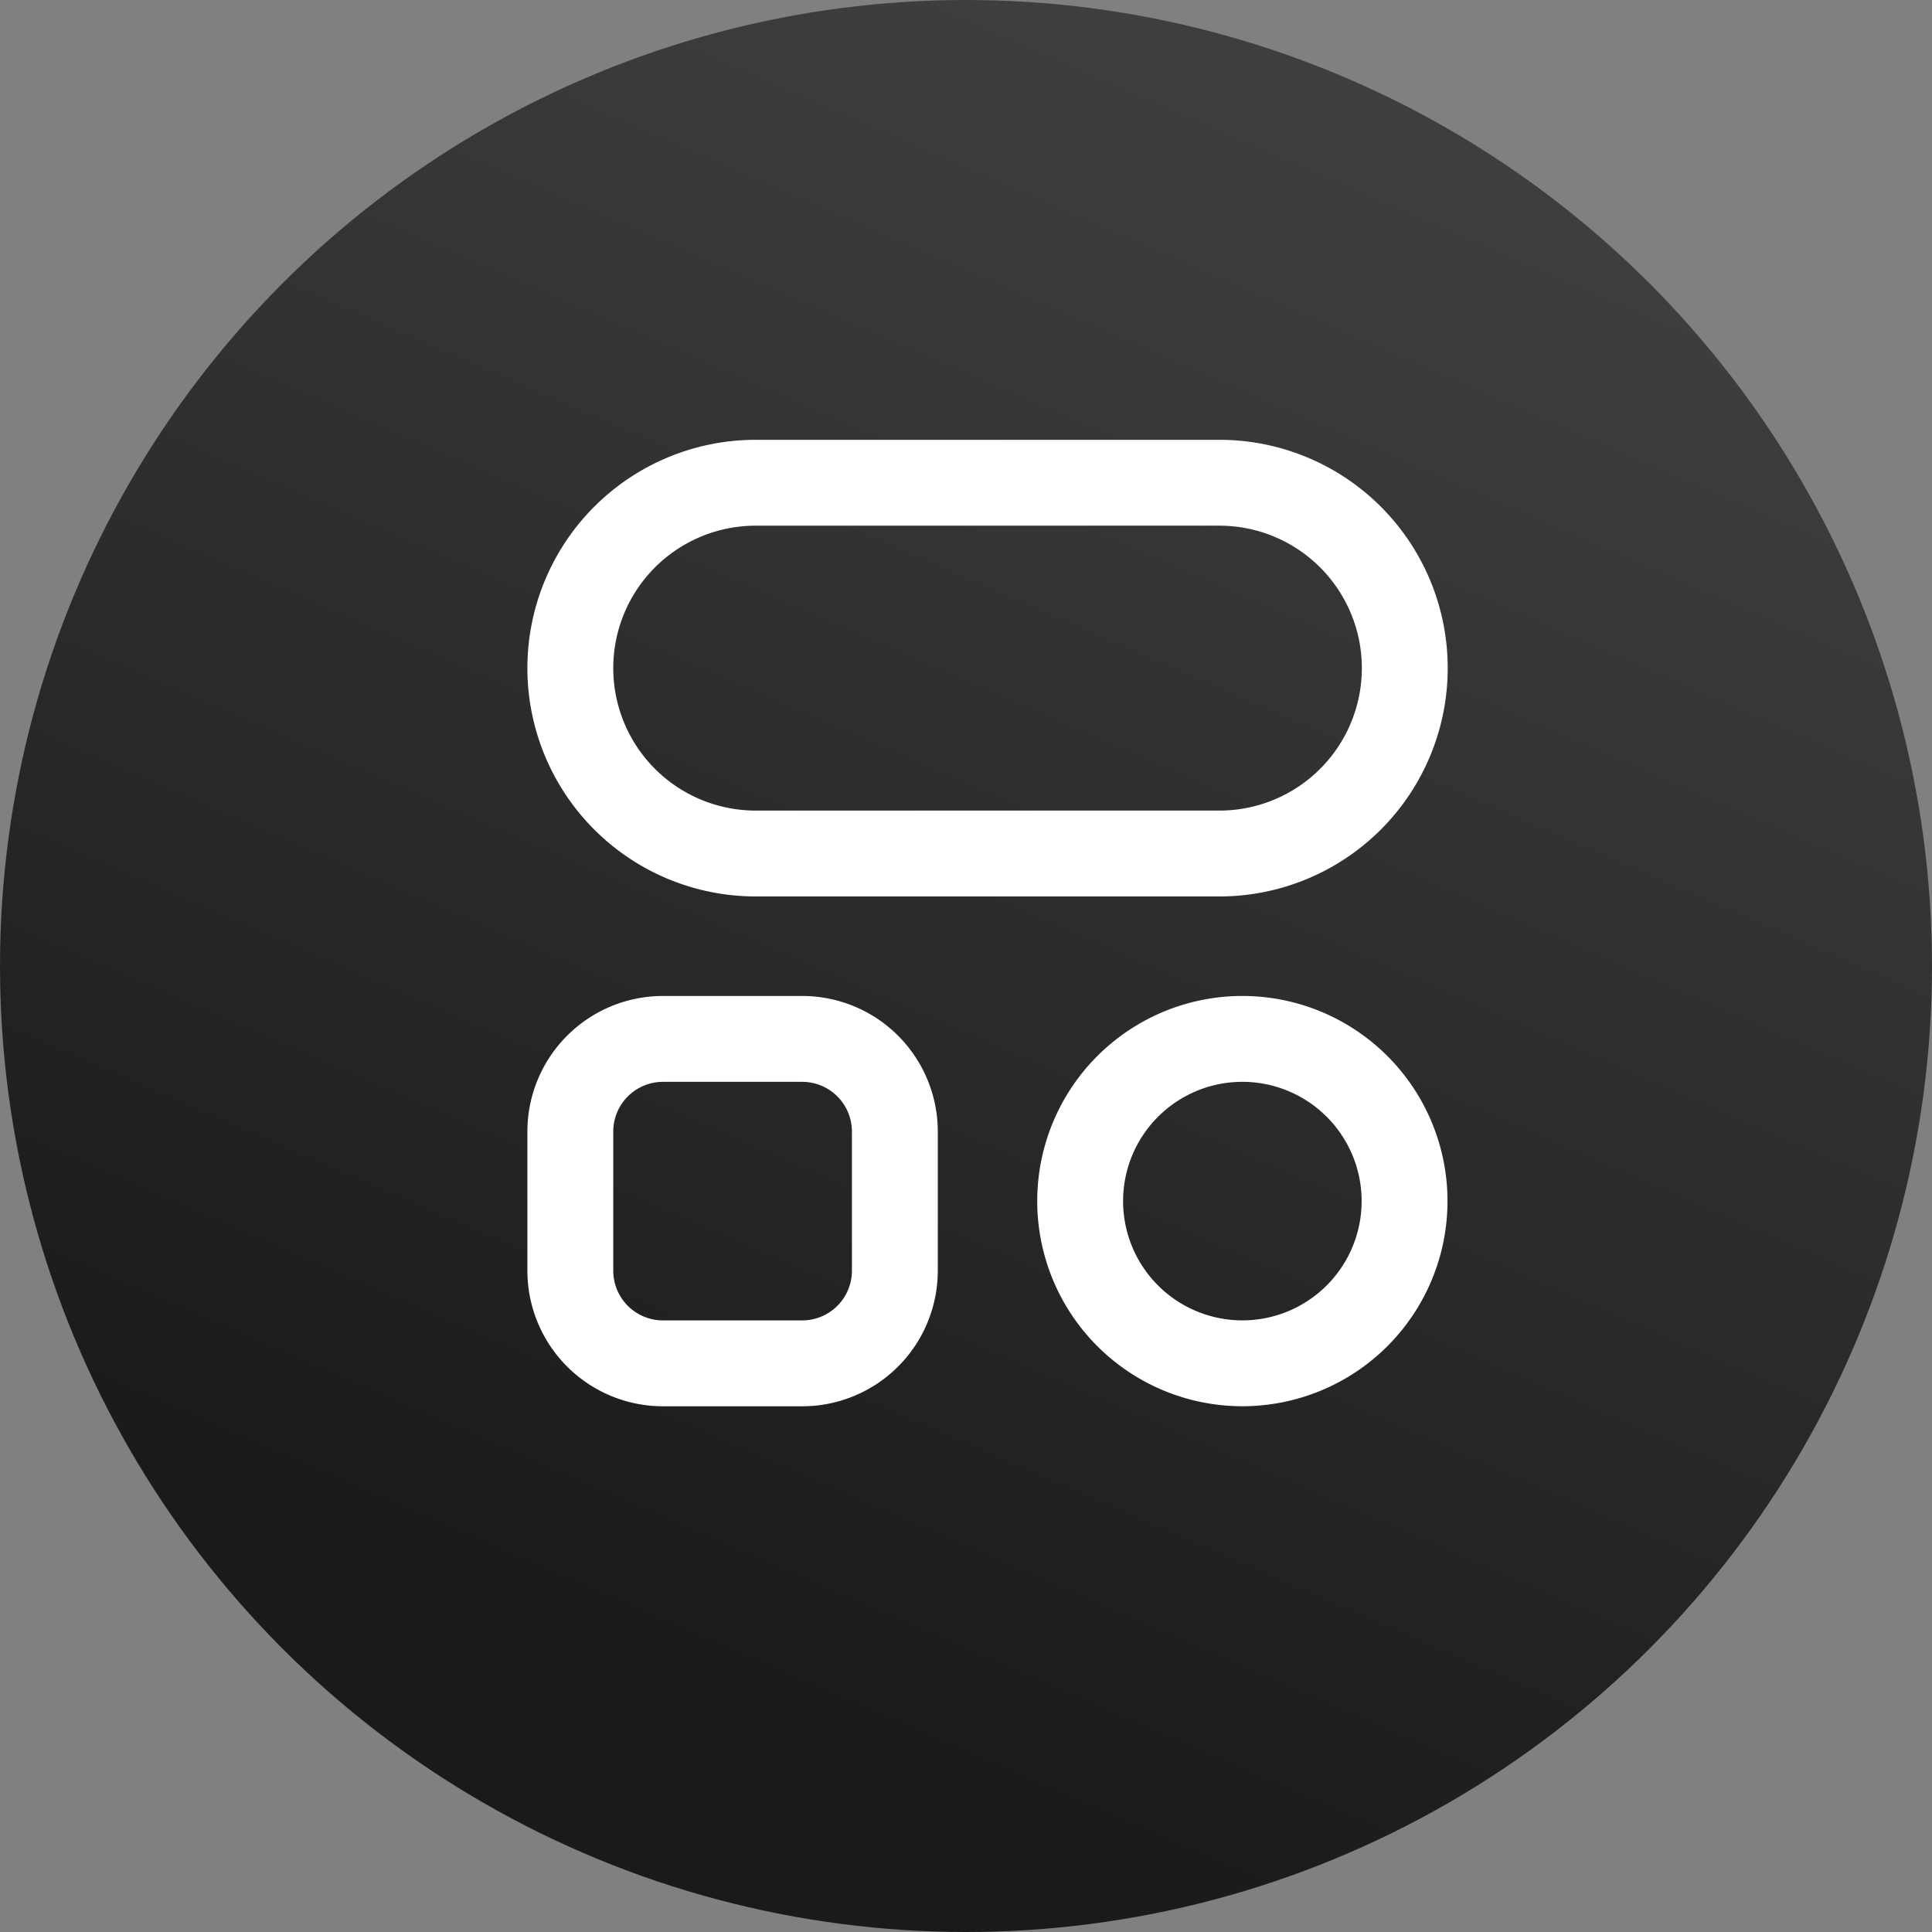 <svg xmlns="http://www.w3.org/2000/svg" xmlns:xlink="http://www.w3.org/1999/xlink" id="banner-main2" width="45" height="45" viewBox="0 0 45 45"><rect x="0" y="0" width="45" height="45" fill="#808080" stroke="none"/><defs><linearGradient id="linear-gradient" x1="0.5" x2="0.156" y2="0.791" gradientUnits="objectBoundingBox"><stop offset="0" stop-color="#3e3e3e"></stop><stop offset="1" stop-color="#1a1a1a"></stop></linearGradient></defs><circle id="Ellipse_1" data-name="Ellipse 1" cx="22.5" cy="22.5" r="22.5" fill="url(#linear-gradient)"></circle><g id="layout-svgrepo-com" transform="translate(13.284 11.244)"><path id="Path_72" data-name="Path 72" d="M3,6.318A4.318,4.318,0,0,1,7.318,2h10.8a4.318,4.318,0,1,1,0,8.636H7.318A4.318,4.318,0,0,1,3,6.318Z" transform="translate(-3 -2)" fill="none" stroke="#fff" stroke-width="2"></path><path id="Path_73" data-name="Path 73" d="M3,16.159A2.159,2.159,0,0,1,5.159,14H8.4a2.159,2.159,0,0,1,2.159,2.159V19.4A2.159,2.159,0,0,1,8.4,21.557H5.159A2.159,2.159,0,0,1,3,19.4Z" transform="translate(-3 -1.046)" fill="none" stroke="#fff" stroke-width="2"></path><path id="Path_74" data-name="Path 74" d="M14,17.778a3.778,3.778,0,1,1,3.778,3.778A3.778,3.778,0,0,1,14,17.778Z" transform="translate(-2.125 -1.046)" fill="none" stroke="#fff" stroke-width="2"></path></g></svg>